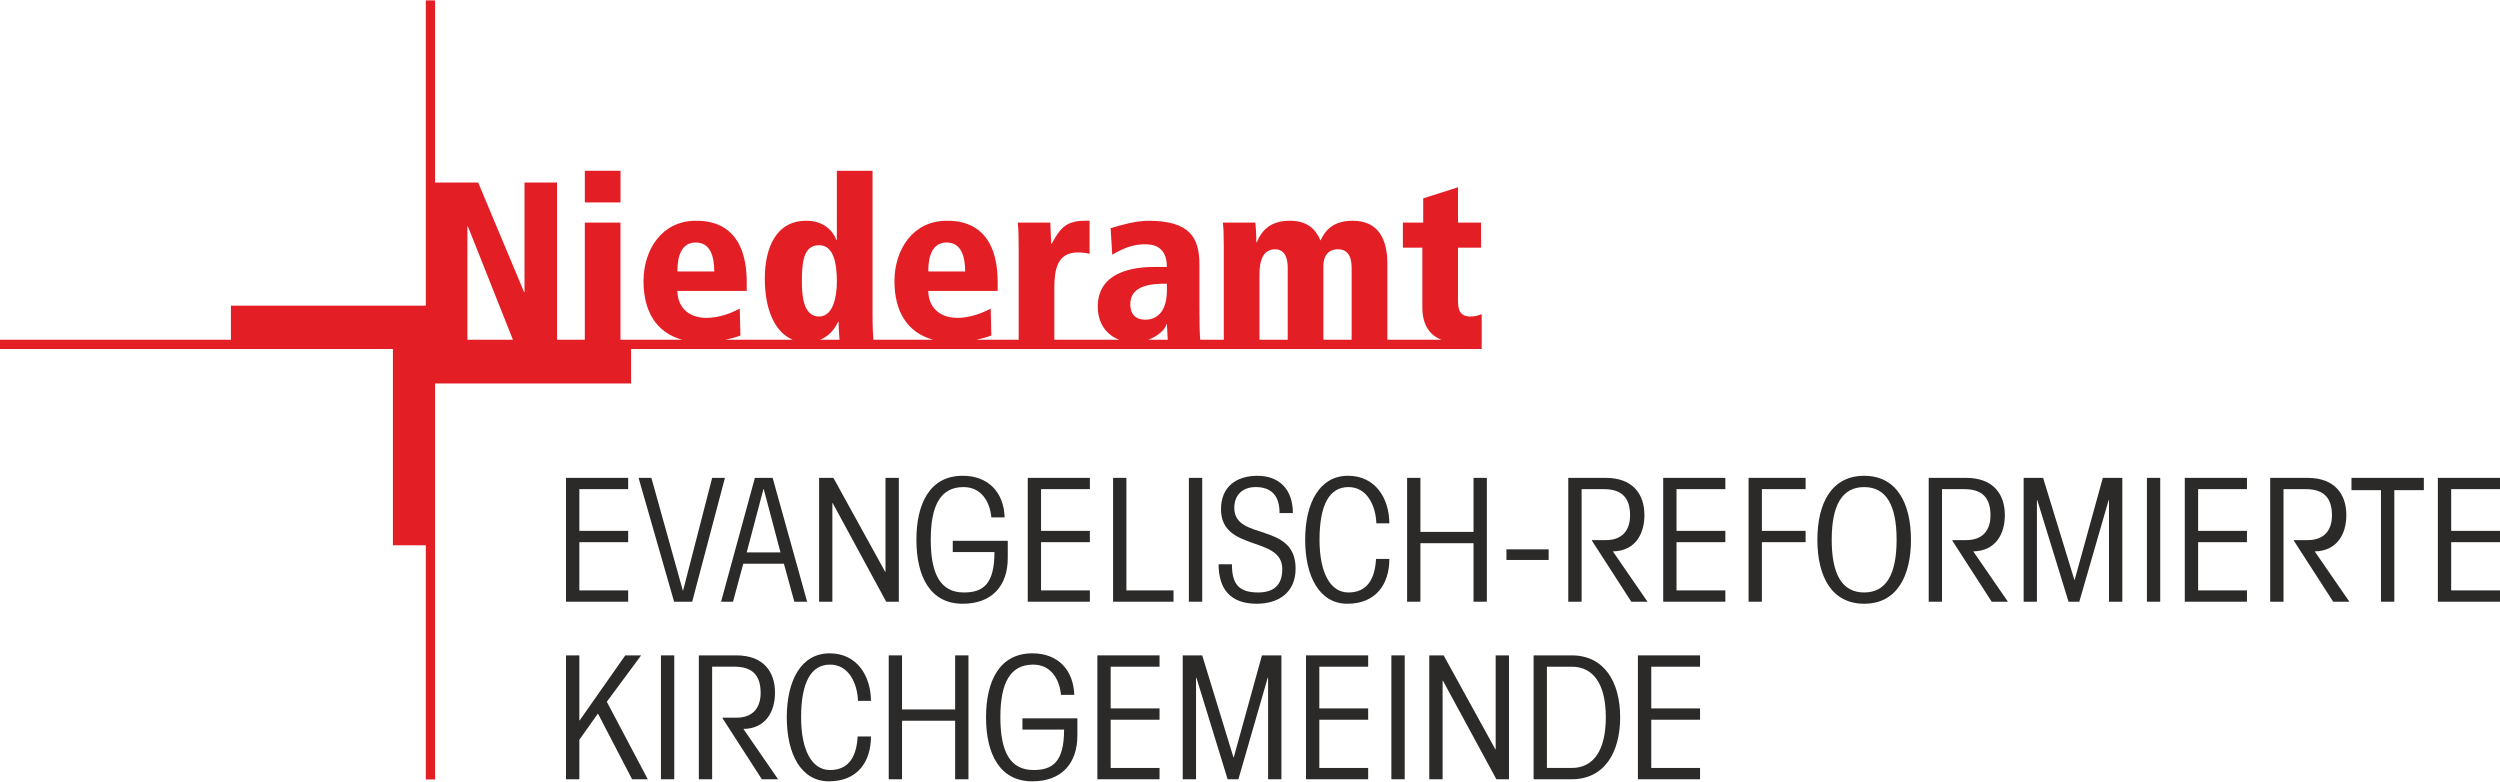 <?xml version="1.0" encoding="UTF-8"?>
<!DOCTYPE svg PUBLIC "-//W3C//DTD SVG 1.1//EN" "http://www.w3.org/Graphics/SVG/1.1/DTD/svg11.dtd">
<!-- Creator: CorelDRAW Home & Student 2019 -->
<svg xmlns="http://www.w3.org/2000/svg" xml:space="preserve" width="1017px" height="318px" version="1.1" style="shape-rendering:geometricPrecision; text-rendering:geometricPrecision; image-rendering:optimizeQuality; fill-rule:evenodd; clip-rule:evenodd"
viewBox="0 0 1017 317.69"
 xmlns:xlink="http://www.w3.org/1999/xlink">
 <defs>
  <style type="text/css">
   <![CDATA[
    .fil0 {fill:#2B2A29;fill-rule:nonzero}
    .fil1 {fill:#E31E25;fill-rule:nonzero}
   ]]>
  </style>
 </defs>
 <g id="Ebene_x0020_1">
  <polygon class="fil0" points="230.25,244.62 230.25,194.24 255.54,194.24 255.54,198.82 235.68,198.82 235.68,215.8 255.54,215.8 255.54,220.4 235.68,220.4 235.68,240.02 255.54,240.02 255.54,244.62 "/>
  <polygon class="fil0" points="294.91,194.24 281.58,244.62 274.22,244.62 259.77,194.24 264.98,194.24 277.76,240.02 277.9,240.02 289.71,194.24 "/>
  <path class="fil0" d="M298.19 244.62l-4.86 0 13.76 -50.38 7.22 0 14.03 50.38 -5.21 0 -4.24 -15.45 -16.53 0 -4.17 15.45zm19.32 -20.05l0 0 -6.82 -25.74 -0.13 0 -6.81 25.74 13.76 0z"/>
  <polygon class="fil0" points="333.21,244.62 333.21,194.24 339.03,194.24 360.08,232.44 360.22,232.44 360.22,194.24 365.64,194.24 365.64,244.62 360.5,244.62 338.76,204.53 338.61,204.53 338.61,244.62 "/>
  <path class="fil0" d="M403.28 210.31c-0.62,-6.61 -4.24,-12.32 -11.32,-12.32 -9.23,0 -13.33,7.24 -13.33,21.43 0,14.21 4.1,21.44 13.47,21.44 7.72,0 12.44,-3.21 12.44,-16.43l-16.96 0 0 -4.58 22.38 0 0 6.96c0,11.4 -6.47,18.64 -18.35,18.64 -13.19,0 -18.82,-11.06 -18.82,-26.03 0,-14.96 5.63,-26.03 18.82,-26.03 10.56,0 16.74,6.82 17.08,16.92l-5.41 0z"/>
  <polygon class="fil0" points="418.09,244.62 418.09,194.24 443.36,194.24 443.36,198.82 423.5,198.82 423.5,215.8 443.36,215.8 443.36,220.4 423.5,220.4 423.5,240.02 443.36,240.02 443.36,244.62 "/>
  <polygon class="fil0" points="452.8,244.62 452.8,194.24 458.22,194.24 458.22,240.02 477.39,240.02 477.39,244.62 "/>
  <polygon class="fil0" points="483.63,194.24 489.06,194.24 489.06,244.62 483.63,244.62 "/>
  <path class="fil0" d="M501.15 229.38c0,7.66 2.42,11.48 10.62,11.48 6.18,0 9.86,-2.78 9.86,-9.54 0,-13.64 -24.93,-6.89 -24.93,-24.35 0,-8.99 6.12,-13.57 14.8,-13.57 9.02,0 14.44,5.64 14.44,15.17l-5.42 0c0,-6.96 -3.2,-10.59 -9.72,-10.59 -5.07,0 -8.69,3 -8.69,8.51 0,13.49 24.94,5.56 24.94,24.63 0,10.02 -7.23,14.33 -15.83,14.33 -10.63,0 -15.49,-5.91 -15.49,-16.07l5.42 0z"/>
  <path class="fil0" d="M559.9 212.74c-0.2,-6.68 -3.47,-14.75 -11.38,-14.75 -7.72,0 -11.74,7.24 -11.74,21.43 0,13.51 4.45,21.44 11.74,21.44 7.22,0 10.76,-4.87 11.25,-13.64l5.42 0c0,10.3 -5.49,18.23 -17.08,18.23 -11.33,0 -17.17,-11.06 -17.17,-26.03 0,-14.96 5.84,-26.03 17.44,-26.03 11.04,0 16.74,9.05 16.81,19.35l-5.29 0z"/>
  <polygon class="fil0" points="572.41,244.62 572.41,194.24 577.82,194.24 577.82,216.22 599.43,216.22 599.43,194.24 604.85,194.24 604.85,244.62 599.43,244.62 599.43,220.82 577.82,220.82 577.82,244.62 "/>
  <polygon class="fil0" points="612.82,223.32 629.99,223.32 629.99,227.64 612.82,227.64 "/>
  <path class="fil0" d="M637.97 194.24l15.22 0c11.11,0 15.76,6.68 15.76,15.16 0,7.94 -3.97,14.61 -12.84,14.75l14.09 20.47 -6.59 0 -15.98 -24.78 0 -0.28 5.62 0c6.47,0 9.86,-3.76 9.86,-10.09 0,-7.17 -3.39,-10.64 -10.68,-10.64l-9.03 0 0 45.79 -5.43 0 0 -50.38z"/>
  <polygon class="fil0" points="676.59,244.62 676.59,194.24 701.87,194.24 701.87,198.82 682.01,198.82 682.01,215.8 701.87,215.8 701.87,220.4 682.01,220.4 682.01,240.02 701.87,240.02 701.87,244.62 "/>
  <polygon class="fil0" points="711.32,244.62 711.32,194.24 734.52,194.24 734.52,198.82 716.74,198.82 716.74,215.8 734.52,215.8 734.52,220.4 716.74,220.4 716.74,244.62 "/>
  <path class="fil0" d="M777.38 219.42c0,14.97 -5.84,26.03 -19.04,26.03 -13.2,0 -19.03,-11.06 -19.03,-26.03 0,-14.96 5.83,-26.02 19.03,-26.02 13.2,0 19.04,11.06 19.04,26.02zm-32.24 0l0 0c0,14.21 4.31,21.44 13.2,21.44 8.88,0 13.2,-7.23 13.2,-21.44 0,-14.19 -4.32,-21.43 -13.2,-21.43 -8.89,0 -13.2,7.24 -13.2,21.43z"/>
  <path class="fil0" d="M784.6 194.24l15.22 0c11.09,0 15.75,6.68 15.75,15.16 0,7.94 -3.96,14.61 -12.85,14.75l14.1 20.47 -6.6 0 -15.98 -24.78 0 -0.28 5.63 0c6.47,0 9.86,-3.76 9.86,-10.09 0,-7.17 -3.39,-10.64 -10.69,-10.64l-9.03 0 0 45.79 -5.41 0 0 -50.38z"/>
  <polygon class="fil0" points="823.22,244.62 823.22,194.24 831.13,194.24 843.85,235.71 843.98,235.71 855.43,194.24 863.36,194.24 863.36,244.62 857.94,244.62 857.94,203.28 857.8,203.28 845.86,244.62 841.48,244.62 828.76,203.28 828.62,203.28 828.62,244.62 "/>
  <polygon class="fil0" points="873.36,194.24 878.78,194.24 878.78,244.62 873.36,244.62 "/>
  <polygon class="fil0" points="888.77,244.62 888.77,194.24 914.06,194.24 914.06,198.82 894.2,198.82 894.2,215.8 914.06,215.8 914.06,220.4 894.2,220.4 894.2,240.02 914.06,240.02 914.06,244.62 "/>
  <path class="fil0" d="M923.51 194.24l15.2 0c11.12,0 15.78,6.68 15.78,15.16 0,7.94 -3.97,14.61 -12.86,14.75l14.1 20.47 -6.59 0 -15.98 -24.78 0 -0.28 5.63 0c6.47,0 9.85,-3.76 9.85,-10.09 0,-7.17 -3.38,-10.64 -10.69,-10.64l-9.02 0 0 45.79 -5.42 0 0 -50.38z"/>
  <polygon class="fil0" points="956.58,194.24 986.02,194.24 986.02,199.24 974.01,199.24 974.01,244.62 968.58,244.62 968.58,199.24 956.58,199.24 "/>
  <polygon class="fil0" points="991.72,244.62 991.72,194.24 1017,194.24 1017,198.82 997.14,198.82 997.14,215.8 1017,215.8 1017,220.4 997.14,220.4 997.14,240.02 1017,240.02 1017,244.62 "/>
  <polygon class="fil0" points="230.25,316.85 230.25,266.45 235.68,266.45 235.68,292.91 235.81,292.91 254.36,266.45 260.82,266.45 246.85,285.32 263.52,316.85 257.14,316.85 243.24,290.12 235.68,300.77 235.68,316.85 "/>
  <polygon class="fil0" points="268.87,266.45 274.29,266.45 274.29,316.85 268.87,316.85 "/>
  <path class="fil0" d="M284.29 266.45l15.22 0c11.11,0 15.76,6.68 15.76,15.17 0,7.94 -3.96,14.63 -12.85,14.76l14.11 20.47 -6.61 0 -15.97 -24.78 0 -0.27 5.63 0c6.45,0 9.85,-3.77 9.85,-10.1 0,-7.17 -3.4,-10.65 -10.69,-10.65l-9.04 0 0 45.8 -5.41 0 0 -50.4z"/>
  <path class="fil0" d="M349.03 284.97c-0.21,-6.69 -3.47,-14.76 -11.39,-14.76 -7.71,0 -11.75,7.25 -11.75,21.44 0,13.5 4.45,21.44 11.75,21.44 7.23,0 10.77,-4.88 11.25,-13.64l5.42 0c0,10.3 -5.49,18.24 -17.09,18.24 -11.33,0 -17.16,-11.08 -17.16,-26.04 0,-14.97 5.83,-26.03 17.44,-26.03 11.05,0 16.74,9.05 16.81,19.35l-5.28 0z"/>
  <polygon class="fil0" points="361.53,316.85 361.53,266.45 366.95,266.45 366.95,288.45 388.55,288.45 388.55,266.45 393.97,266.45 393.97,316.85 388.55,316.85 388.55,293.04 366.95,293.04 366.95,316.85 "/>
  <path class="fil0" d="M431.61 282.53c-0.62,-6.62 -4.23,-12.32 -11.32,-12.32 -9.24,0 -13.34,7.25 -13.34,21.44 0,14.2 4.1,21.44 13.48,21.44 7.71,0 12.44,-3.2 12.44,-16.43l-16.95 0 0 -4.59 22.36 0 0 6.96c0,11.41 -6.46,18.66 -18.33,18.66 -13.2,0 -18.83,-11.08 -18.83,-26.04 0,-14.97 5.63,-26.03 18.83,-26.03 10.55,0 16.73,6.83 17.07,16.91l-5.41 0z"/>
  <polygon class="fil0" points="446.41,316.85 446.41,266.45 471.7,266.45 471.7,271.06 451.82,271.06 451.82,288.03 471.7,288.03 471.7,292.63 451.82,292.63 451.82,312.25 471.7,312.25 471.7,316.85 "/>
  <polygon class="fil0" points="481.13,316.85 481.13,266.45 489.06,266.45 501.76,307.93 501.9,307.93 513.36,266.45 521.28,266.45 521.28,316.85 515.86,316.85 515.86,275.51 515.72,275.51 503.78,316.85 499.4,316.85 486.69,275.51 486.55,275.51 486.55,316.85 "/>
  <polygon class="fil0" points="531.28,316.85 531.28,266.45 556.57,266.45 556.57,271.06 536.7,271.06 536.7,288.03 556.57,288.03 556.57,292.63 536.7,292.63 536.7,312.25 556.57,312.25 556.57,316.85 "/>
  <polygon class="fil0" points="566.01,266.45 571.43,266.45 571.43,316.85 566.01,316.85 "/>
  <polygon class="fil0" points="581.43,316.85 581.43,266.45 587.27,266.45 608.31,304.67 608.44,304.67 608.44,266.45 613.86,266.45 613.86,316.85 608.73,316.85 586.99,276.76 586.85,276.76 586.85,316.85 "/>
  <path class="fil0" d="M623.87 266.45l15.49 0c13.19,0 19.72,10.73 19.72,25.2 0,14.47 -6.53,25.2 -19.72,25.2l-15.49 0 0 -50.4zm5.41 45.8l0 0 10.08 0c8.62,0 13.88,-6.75 13.88,-20.6 0,-13.85 -5.26,-20.59 -13.88,-20.59l-10.08 0 0 41.19z"/>
  <polygon class="fil0" points="666.3,316.85 666.3,266.45 691.58,266.45 691.58,271.06 671.73,271.06 671.73,288.03 691.58,288.03 691.58,292.63 671.73,292.63 671.73,312.25 691.58,312.25 691.58,316.85 "/>
  <polygon class="fil1" points="252.43,69.31 237.91,69.31 237.91,82.19 252.43,82.19 "/>
  <path class="fil1" d="M597.99 128.6c-2.76,0 -4.87,-1.29 -4.87,-5.99l0 -22 9.37 0 0 -10.22 -9.37 0 0 -14.36 -14.16 4.51 0 9.85 -8.27 0 0 10.22 7.92 0 0 24.3c0,7.41 3.25,11.42 7.82,13.14l-22.06 0 0 -31.09c0,-9.57 -3.5,-17.31 -14.07,-17.31 -7.62,0 -11.01,3.5 -13.13,8.02 -2.03,-4.79 -5.51,-8.02 -12.41,-8.02 -7.63,0 -11.29,3.5 -13.5,8.75l-0.19 0c0,-3.23 -0.19,-5.9 -0.37,-8.01l-13.23 0c0.28,2.49 0.37,5.44 0.37,10.03l0 37.63 -9.58 0c-0.25,-3.13 -0.34,-6.36 -0.34,-13.23l0 -17.49c0,-10.68 -3.85,-17.68 -20.68,-17.68 -5.23,0 -11.66,1.84 -15.43,3.04l0.65 10.77c5.69,-3.41 9.65,-4.23 13.32,-4.23 2.11,0 8.91,0 8.91,9.21l-4.41 0c-5.05,0 -23.71,0.09 -23.71,16.11 0,6.56 3.31,11.46 8.73,13.5l-26.39 0 0 -21.14c0,-7 1.02,-14.37 9.46,-14.37 2.03,0 3.32,0.19 4.88,0.56l0 -13.45 -2.11 0c-8.36,0 -10.38,4.24 -13.33,9.39l-0.18 0c-0.1,-2.85 -0.27,-5.8 -0.37,-8.65l-13.23 0c0.28,2.49 0.37,5.44 0.37,10.03l0 37.63 -17.19 0c2.1,-0.44 4.16,-1 6.07,-1.72l-0.26 -10.96c-3.6,1.94 -8.55,3.78 -13.52,3.78 -8.18,0 -11.86,-5.25 -11.86,-10.96l28.22 0 0 -3.5c0,-25.04 -16.45,-25.04 -20.77,-25.04 -13.69,0 -21.22,11.69 -21.22,24.59 0,11.89 4.9,20.85 15.76,23.81l-24.33 0c-0.16,-2.13 -0.34,-4.66 -0.34,-10.46l0 -58.28 -14.52 0 0 28.16 -0.17 0c-1.75,-4.32 -5.61,-7.82 -12.32,-7.82 -12.04,0 -16.82,10.68 -16.82,23.57 0,12.48 4.04,21.82 11.38,24.83l-27.38 0c2.1,-0.44 4.17,-1 6.08,-1.72l-0.27 -10.96c-3.59,1.94 -8.55,3.78 -13.5,3.78 -8.19,0 -11.86,-5.25 -11.86,-10.96l28.2 0 0 -3.5c0,-25.04 -16.44,-25.04 -20.76,-25.04 -13.69,0 -21.23,11.69 -21.23,24.59 0,11.89 4.91,20.85 15.77,23.81l-25.14 0 0 -47.66 -14.51 0 0 47.66 -11.3 0 0 -63.95 -13.23 0 0 44.56 -0.18 0 -18.67 -44.56 -17.54 0 0 -74.1 -3.76 0 0 124.18 -79.28 0 0 13.87 -93.95 0 0 3.76 159.84 0 0 79.83 13.39 0 0 95.28 3.76 0 0 -11.19 0 -149.9 79.72 0 0 -14.02 346.05 0 0 -3.59 0 -0.17 0 -10.46c-1.46,0.64 -2.76,1.01 -4.77,1.01zm-212.9 -30.11l0 0c5.97,0 7.53,5.71 7.53,11.78l-14.98 0c0,-2.57 0,-11.78 7.45,-11.78zm-102.07 0l0 0c5.97,0 7.54,5.71 7.54,11.78l-14.98 0c0,-2.57 0,-11.78 7.44,-11.78zm261.32 2.76l0 0c3.21,0 5.51,2.02 5.51,7.56l0 29.24 -11.5 0 0 -30.08c0,-3.59 1.67,-6.72 5.99,-6.72zm-31.99 10.22l0 0c0,-6.07 1.67,-10.22 6.44,-10.22 2.39,0 5.05,1.48 5.05,7.56l0 29.24 -11.49 0 0 -26.58zm-37.66 3.78l0 0 0 2.76c0,11.69 -7.35,11.88 -8.63,11.88 -1.2,0 -6.26,0 -6.26,-6.27 0,-8 9.1,-8.37 14.89,-8.37zm-0.19 16.48l0 0 0.19 0 0.35 6.32 -7.91 0c4.04,-1.48 6.93,-4.26 7.37,-6.32zm-141.31 -32.14l0 0c5.88,0 7.25,7.18 7.25,14.82 0,5.54 -1.28,14.19 -7.25,14.19 -6.62,0 -6.98,-9.21 -6.98,-14.19 0,-7.64 0.55,-14.82 6.98,-14.82zm7.8 31.13l0 0 0.18 0c0,3.14 0.18,5.52 0.35,7.33l-7.87 0c4.26,-1.72 6.27,-5.18 7.34,-7.33zm-150.68 -38.86l0 0 18.35 46.19 -18.52 0 0 -46.19 0.17 0z"/>
 </g>
</svg>
